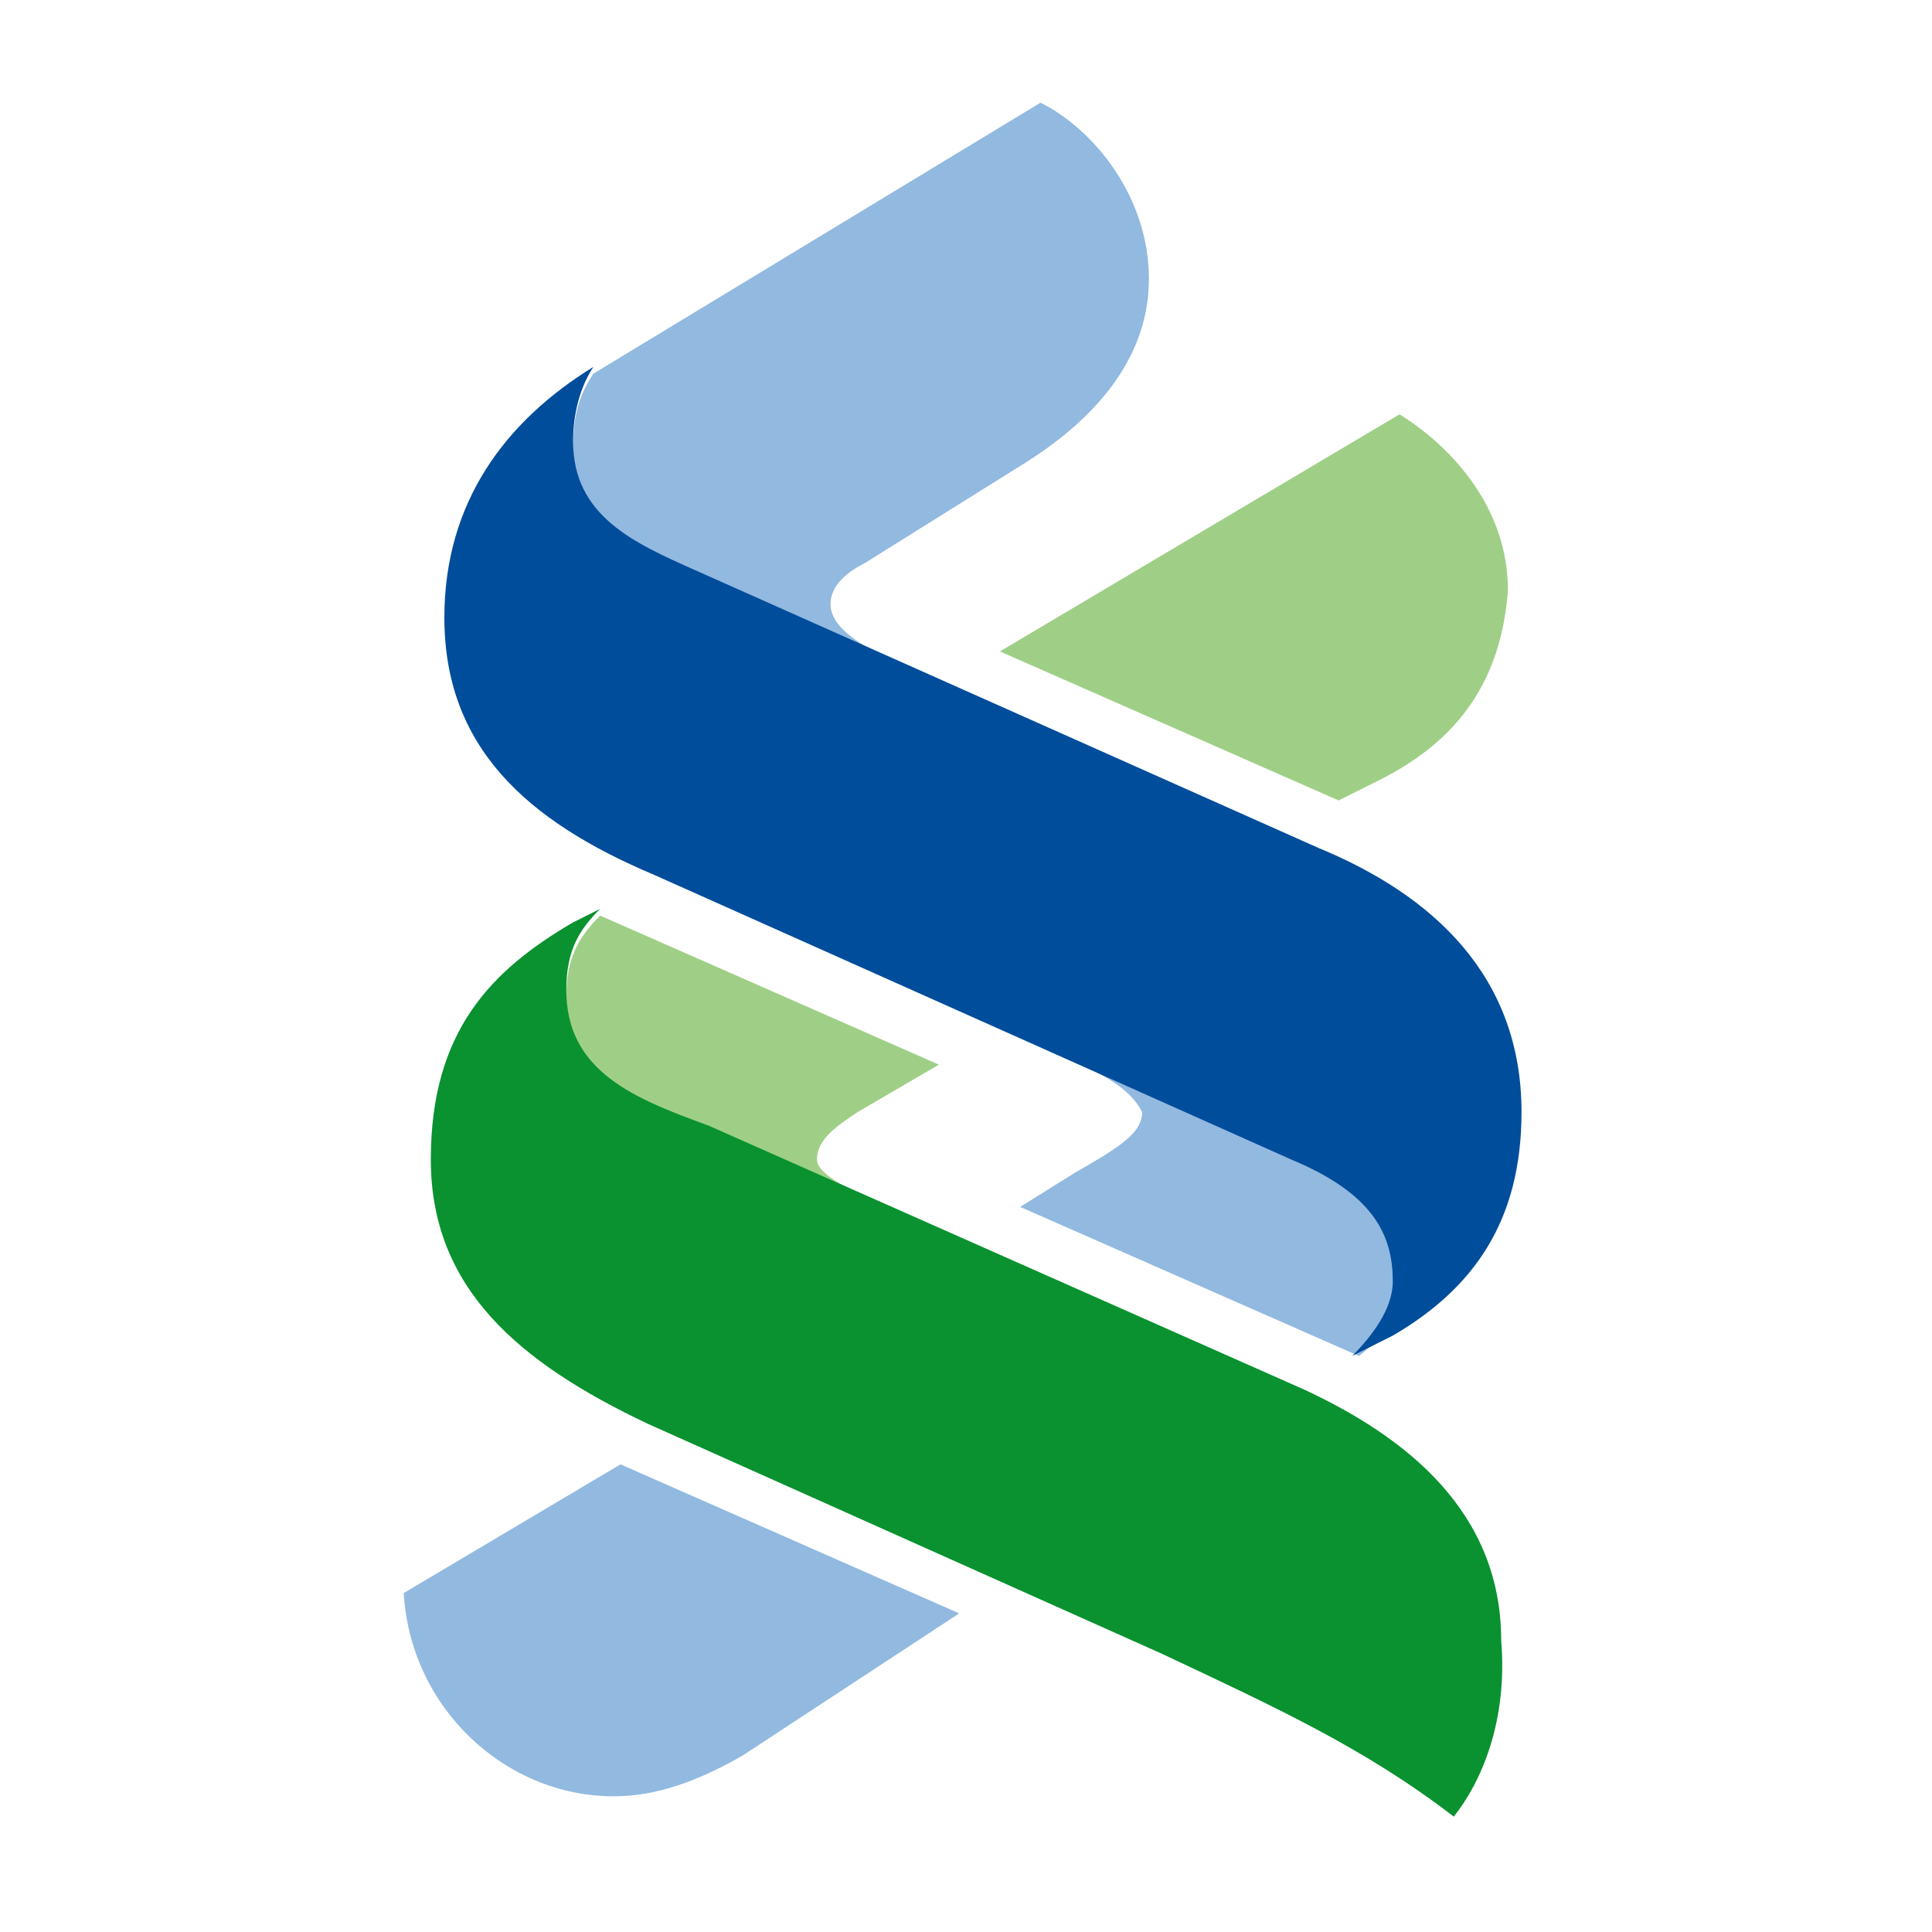 <?xml version="1.0" standalone="no"?><!DOCTYPE svg PUBLIC "-//W3C//DTD SVG 1.1//EN" "http://www.w3.org/Graphics/SVG/1.1/DTD/svg11.dtd"><svg t="1648201777436" class="icon" viewBox="0 0 1024 1024" version="1.1" xmlns="http://www.w3.org/2000/svg" p-id="3336" xmlns:xlink="http://www.w3.org/1999/xlink" width="32" height="32"><defs><style type="text/css">@font-face { font-family: feedback-iconfont; src: url("//at.alicdn.com/t/font_1031158_u69w8yhxdu.woff2?t=1630033759944") format("woff2"), url("//at.alicdn.com/t/font_1031158_u69w8yhxdu.woff?t=1630033759944") format("woff"), url("//at.alicdn.com/t/font_1031158_u69w8yhxdu.ttf?t=1630033759944") format("truetype"); }
</style></defs><path d="M393.51 930.532c-25.134 14.362-46.678 21.544-68.222 21.544-57.45 0-107.719-46.678-111.309-107.719l114.9-68.222 179.531 78.994-114.9 75.403z" fill="#92B9E0" p-id="3337"></path><path d="M461.731 636.101l-86.175-35.906c-39.497-17.953-75.403-32.316-75.403-71.812 0-21.544 7.181-32.316 17.953-43.087l179.531 78.994-43.087 25.134c-10.772 7.181-21.544 14.362-21.544 25.134 0 7.181 14.362 14.362 28.725 21.544z" fill="#9FCF86" p-id="3338"></path><path d="M544.316 244.723l-86.175 53.859c-7.181 3.591-17.953 10.772-17.953 21.544 0 14.362 21.544 25.134 39.497 32.316L368.375 305.764c-32.316-14.362-64.631-28.725-64.631-68.222 0-17.953 3.591-28.725 10.772-39.497l236.981-143.625c28.725 14.362 57.45 50.269 57.45 93.356 0 39.497-25.134 71.812-64.631 96.947z" fill="#92B9E0" p-id="3339"></path><path d="M731.028 413.482l-21.544 10.772-179.531-78.994 211.847-125.672c28.725 17.953 57.45 50.269 57.45 93.356-3.591 46.678-25.134 78.994-68.222 100.537z" fill="#9FCF86" p-id="3340"></path><path d="M580.222 567.879l107.719 46.678c39.497 17.953 53.859 39.497 53.859 64.631 0 14.362-7.181 28.725-21.544 39.497l-179.531-78.994 28.725-17.953c25.134-14.362 35.906-21.544 35.906-32.316-3.591-7.181-10.772-14.362-25.134-21.544z" fill="#92B9E0" p-id="3341"></path><path d="M770.525 962.847c-46.678-35.906-93.356-57.45-154.397-86.175l-272.887-122.081c-68.222-32.316-114.9-71.812-114.9-140.034s32.316-100.537 75.403-125.672l14.362-7.181c-10.772 10.772-17.953 21.544-17.953 43.087 0 43.087 35.906 57.45 75.403 71.812l315.975 140.034c53.859 25.134 104.128 64.631 104.128 132.853 3.591 43.087-10.772 75.403-25.134 93.356z" fill="#09922F" p-id="3342"></path><path d="M738.209 707.913l-21.544 10.772c10.772-10.772 21.544-25.134 21.544-39.497 0-25.134-10.772-46.678-53.859-64.631l-337.518-150.806c-68.222-28.725-111.309-68.222-111.309-136.444 0-61.041 32.316-104.128 78.994-132.853-7.181 10.772-10.772 25.134-10.772 39.497 0 39.497 32.316 53.859 64.631 68.222l330.337 147.215c61.041 25.134 107.719 68.222 107.719 140.034 0 57.45-25.134 93.356-68.222 118.49z" fill="#004D9B" p-id="3343"></path></svg>